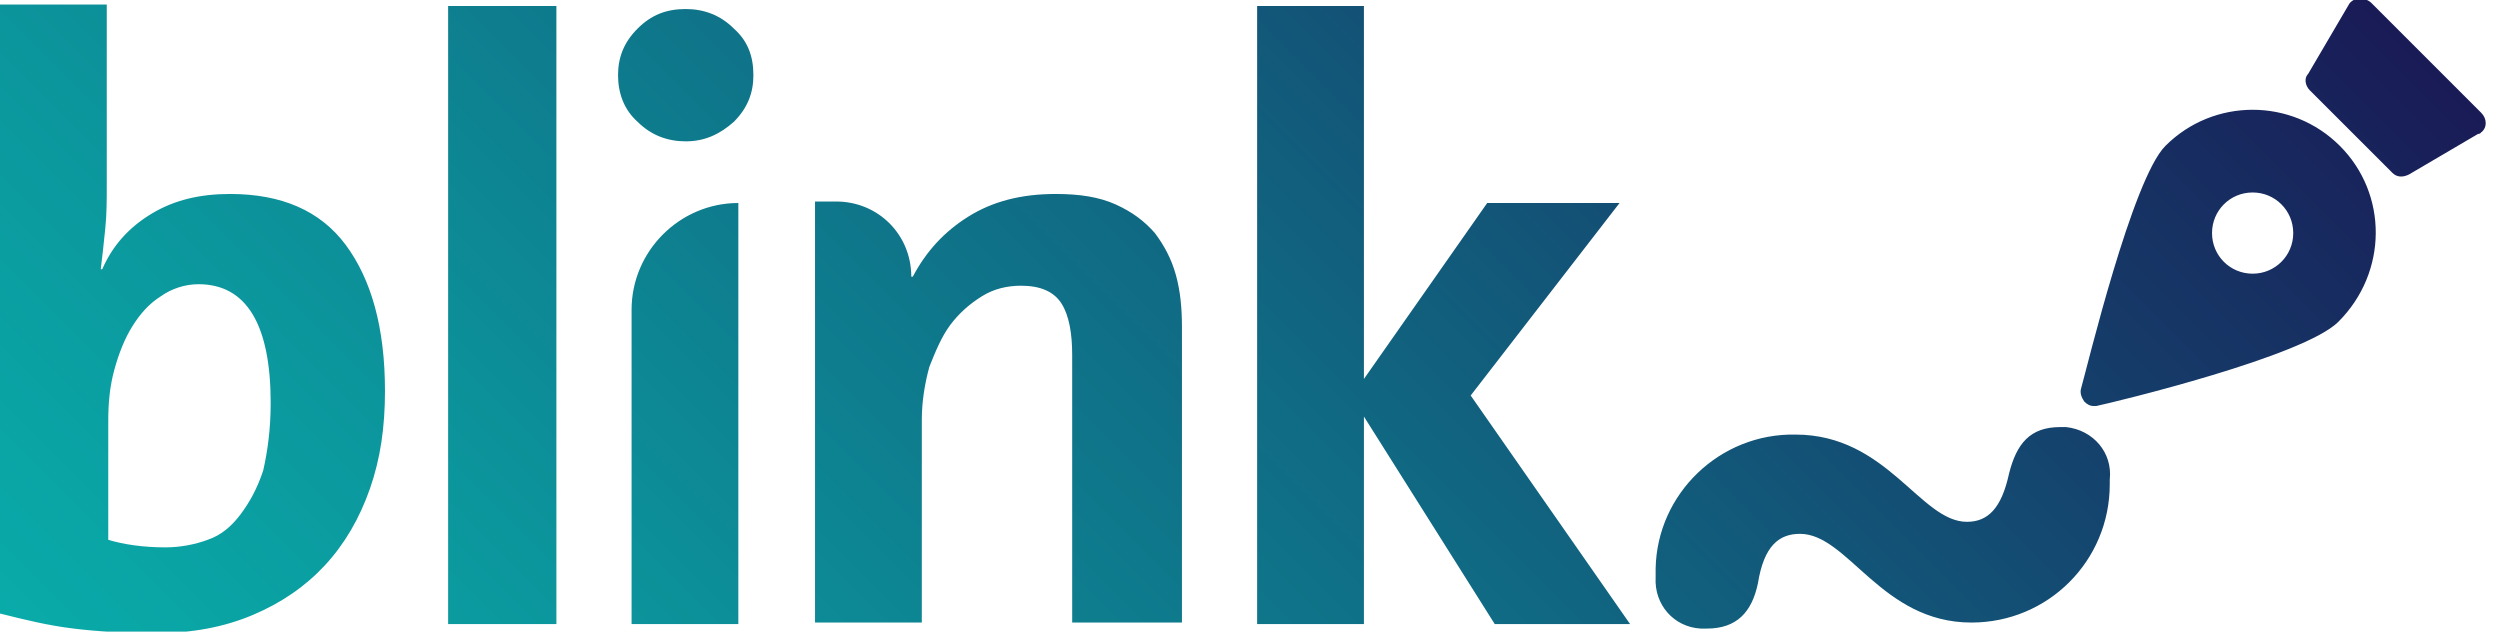 <svg width="95" height="24" viewBox="0 0 95 24" fill="none" xmlns="http://www.w3.org/2000/svg">
<g clip-path="url(#clip0)">
<path d="M94.286 5.029C94.229 5.086 94.229 5.086 94.171 5.086L91.543 6.629C91.314 6.743 91.086 6.743 90.914 6.571L87.771 3.429C87.6 3.257 87.543 2.971 87.714 2.8L89.257 0.171C89.314 0.057 89.486 -0.057 89.657 -0.057C89.829 -0.057 90 1.39586e-05 90.114 0.114L94.286 4.286C94.514 4.514 94.514 4.857 94.286 5.029ZM88.914 5.543C87.086 3.714 84.114 3.714 82.286 5.543C81.029 6.8 79.314 13.943 79.086 14.743C79.029 14.914 79.086 15.086 79.2 15.257C79.314 15.371 79.429 15.429 79.543 15.429C79.6 15.429 79.6 15.429 79.657 15.429C80.457 15.257 87.543 13.543 88.857 12.229C90.743 10.343 90.743 7.371 88.914 5.543ZM85.6 10.4C84.743 10.4 84.057 9.714 84.057 8.857C84.057 8 84.743 7.314 85.6 7.314C86.457 7.314 87.143 8 87.143 8.857C87.143 9.714 86.457 10.4 85.6 10.4ZM78.514 16.229C78.457 16.229 78.4 16.229 78.286 16.229C77.143 16.229 76.629 16.857 76.343 18C76.057 19.314 75.543 19.829 74.743 19.829C72.971 19.829 71.714 16.514 68.229 16.514C65.371 16.457 62.971 18.743 62.914 21.6C62.914 21.714 62.914 21.829 62.914 21.943C62.857 22.971 63.6 23.829 64.629 23.886C64.686 23.886 64.8 23.886 64.857 23.886C66 23.886 66.571 23.257 66.8 22.171C67.029 20.743 67.6 20.286 68.4 20.286C70.229 20.286 71.486 23.657 74.914 23.657C77.829 23.657 80.171 21.314 80.171 18.4C80.171 18.343 80.171 18.286 80.171 18.229C80.286 17.2 79.543 16.343 78.514 16.229ZM17.029 23.714V0.229H21.143V23.714H17.029ZM28.629 2.857C28.629 3.543 28.4 4.114 27.886 4.629C27.371 5.086 26.8 5.371 26.057 5.371C25.371 5.371 24.743 5.143 24.229 4.629C23.714 4.171 23.486 3.543 23.486 2.857C23.486 2.171 23.714 1.6 24.229 1.086C24.743 0.571 25.314 0.343 26.057 0.343C26.743 0.343 27.371 0.571 27.886 1.086C28.4 1.543 28.629 2.114 28.629 2.857ZM40.743 23.714V13.486C40.743 12.686 40.629 12 40.343 11.543C40.057 11.086 39.543 10.857 38.8 10.857C38.286 10.857 37.771 10.971 37.314 11.257C36.857 11.543 36.457 11.886 36.114 12.343C35.771 12.8 35.543 13.371 35.314 13.943C35.143 14.571 35.029 15.257 35.029 15.943V23.657H30.971V7.657H31.771C33.371 7.657 34.629 8.914 34.629 10.514H34.686C35.2 9.543 35.886 8.8 36.8 8.229C37.714 7.657 38.8 7.371 40.114 7.371C41.029 7.371 41.771 7.486 42.4 7.771C43.029 8.057 43.486 8.4 43.886 8.857C44.229 9.314 44.514 9.829 44.686 10.457C44.857 11.086 44.914 11.714 44.914 12.457V23.657H40.743V23.714ZM56.8 23.714L51.829 15.829V23.714H47.771V0.229H51.829V14.4L56.514 7.714H61.543L55.886 15.029L61.943 23.714H56.8ZM24 23.714V11.771C24 9.543 25.829 7.714 28.057 7.714V23.714H24ZM14.629 14.857C14.629 16.229 14.457 17.429 14.057 18.571C13.657 19.714 13.086 20.686 12.343 21.486C11.6 22.286 10.686 22.914 9.6 23.371C8.514 23.829 7.314 24.057 5.943 24.057C4.8 24.057 3.714 24 2.8 23.886C1.829 23.771 0.914 23.543 0 23.314V0.171H4.057V7.086C4.057 7.6 4.057 8.114 4 8.686C3.943 9.257 3.886 9.771 3.829 10.229H3.886C4.286 9.314 4.914 8.629 5.771 8.114C6.629 7.6 7.6 7.371 8.743 7.371C10.686 7.371 12.171 8 13.143 9.314C14.114 10.629 14.629 12.457 14.629 14.857ZM10.286 15.314C10.286 12.343 9.371 10.8 7.543 10.8C7.029 10.8 6.514 10.971 6.114 11.257C5.657 11.543 5.314 11.943 5.029 12.4C4.743 12.857 4.514 13.429 4.343 14.057C4.171 14.686 4.114 15.314 4.114 16V20.514C4.686 20.686 5.429 20.8 6.286 20.8C6.857 20.8 7.429 20.686 7.886 20.514C8.4 20.343 8.8 20 9.143 19.543C9.486 19.086 9.771 18.571 10 17.886C10.171 17.143 10.286 16.286 10.286 15.314Z" fill="url(#paint0_linear)"/>
</g>
<defs>
<linearGradient id="paint0_linear" x1="13.7" y1="36.932" x2="70.296" y2="-19.665" gradientUnits="userSpaceOnUse">
<stop stop-color="#09ABA9"/>
<stop offset="0.17" stop-color="#0B999E"/>
<stop offset="0.512" stop-color="#106983"/>
<stop offset="0.992" stop-color="#191C57"/>
<stop offset="1" stop-color="#191B56"/>
</linearGradient>
<clipPath id="clip0">
<rect width="94.457" height="24" fill="white"/>
</clipPath>
</defs>
</svg>
